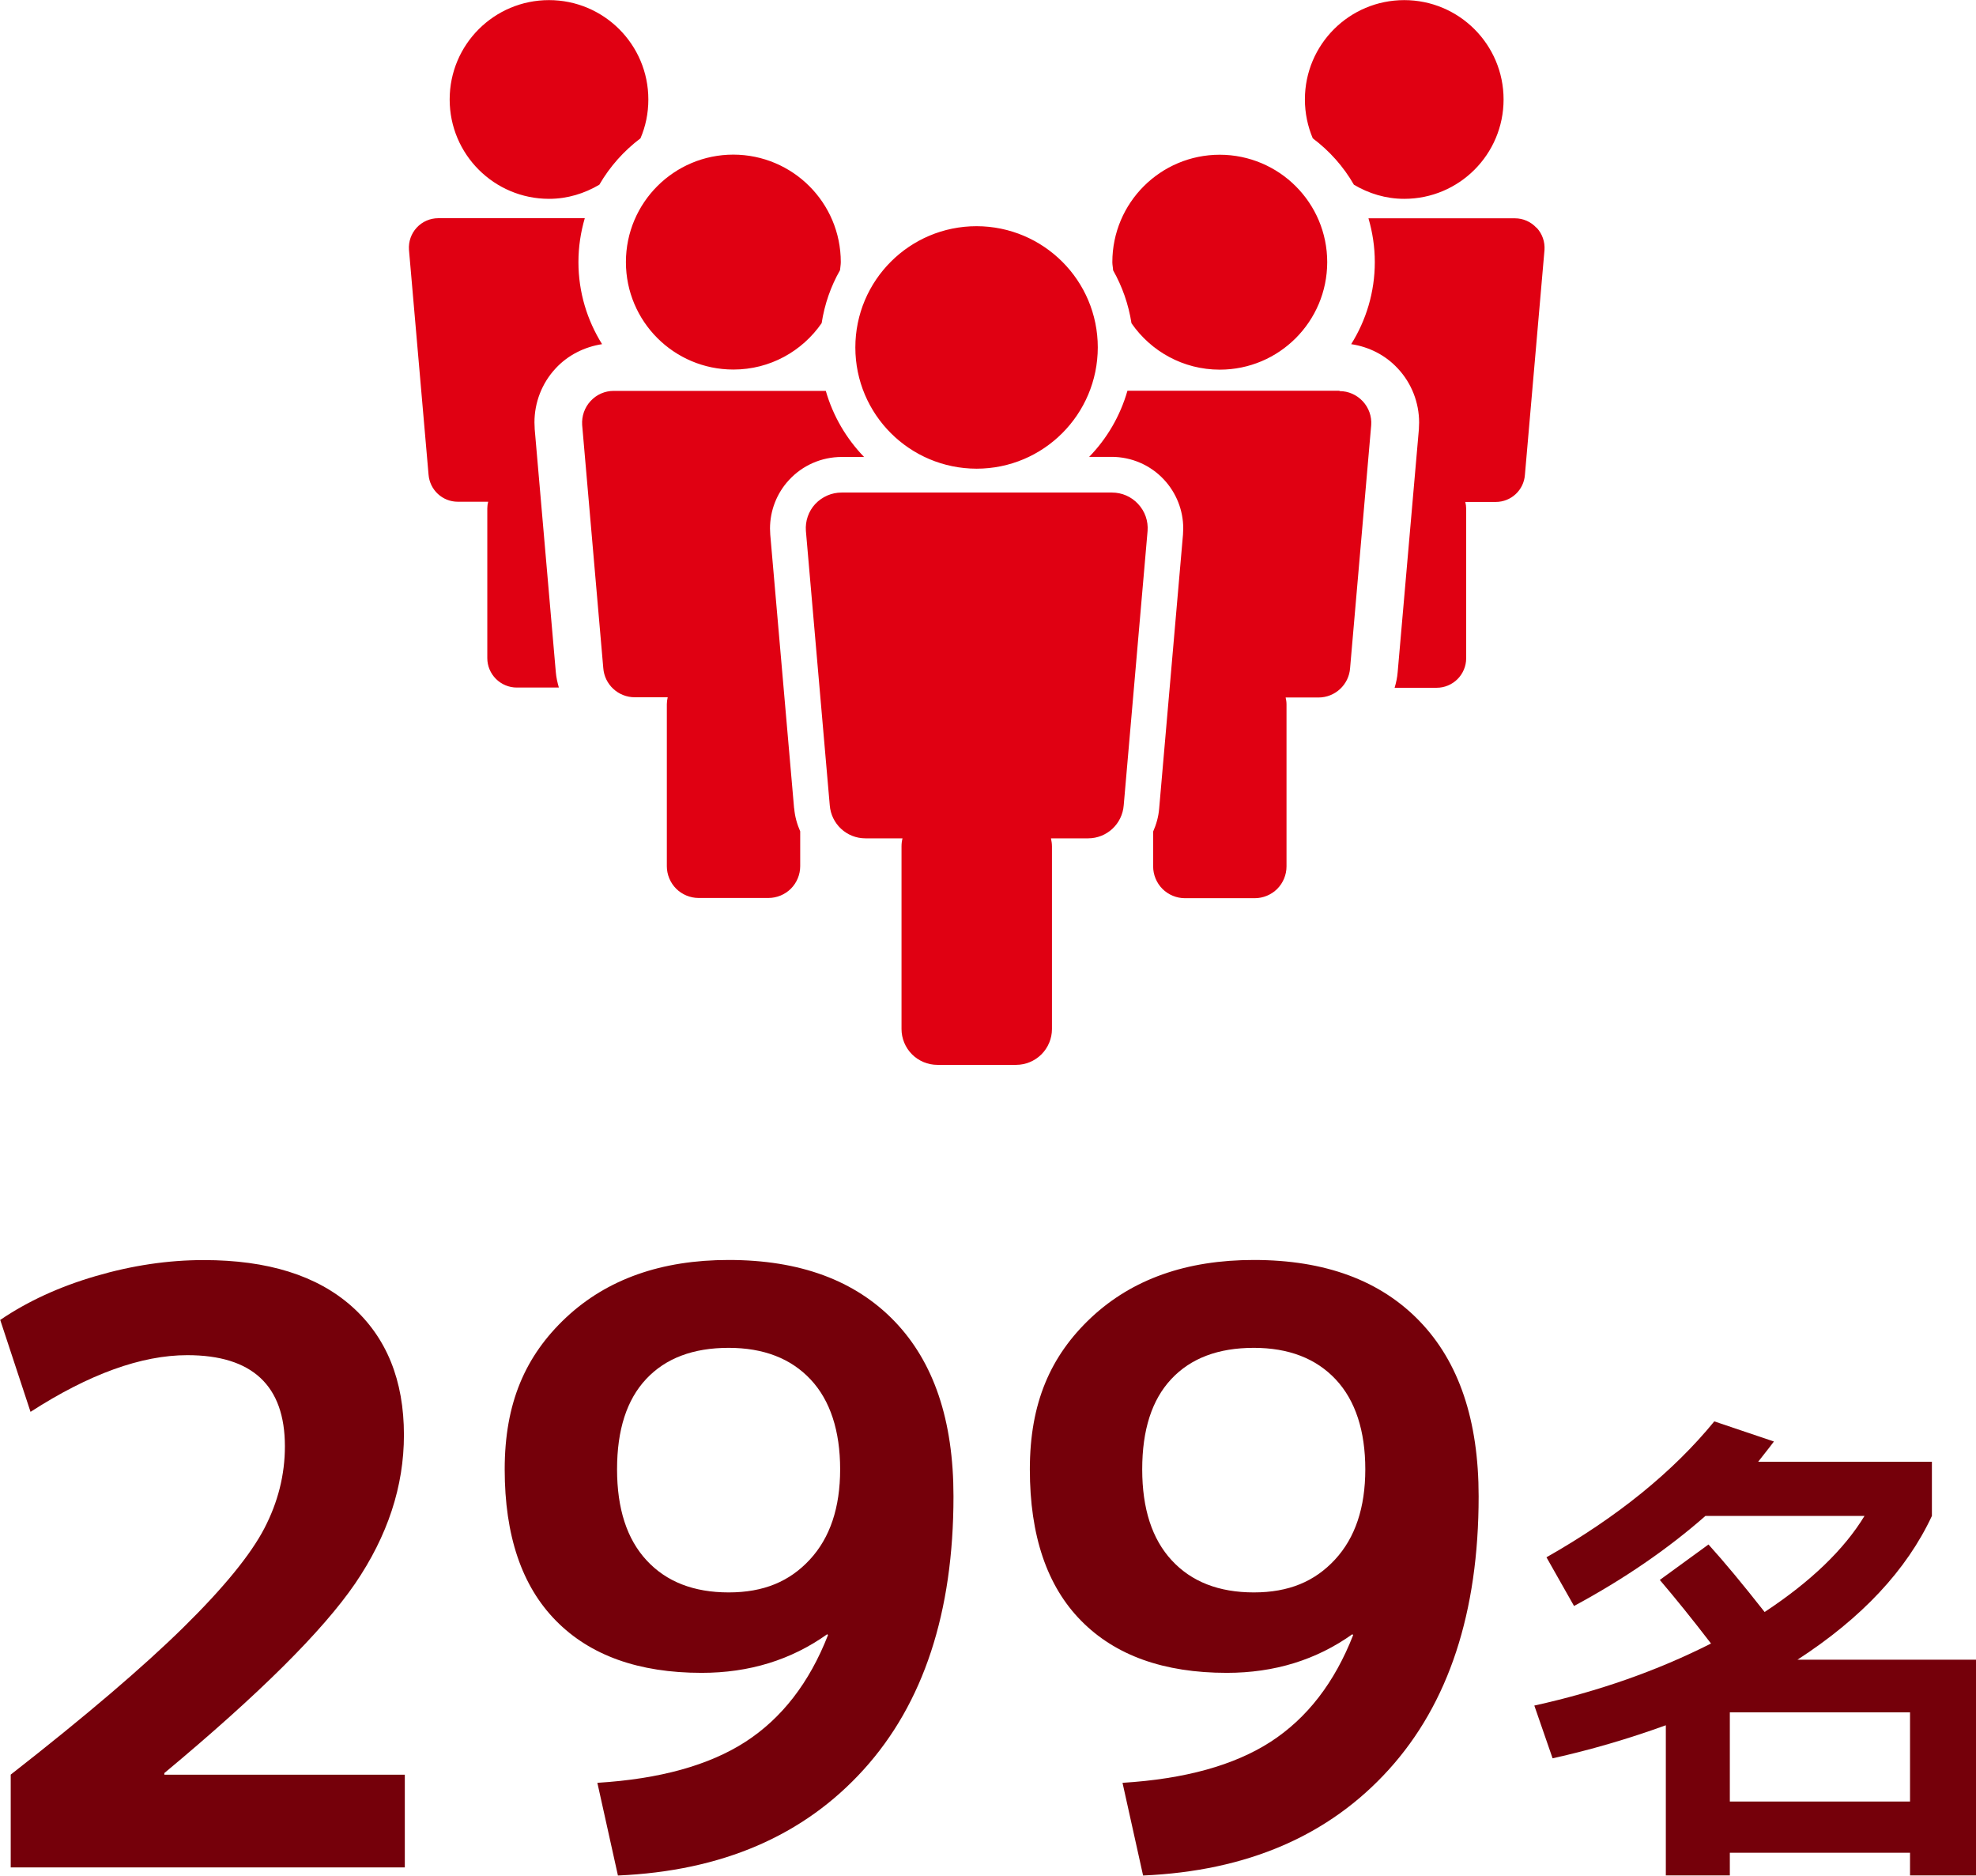 <?xml version="1.0" encoding="UTF-8"?><svg id="_レイヤー_2" xmlns="http://www.w3.org/2000/svg" width="180.61" height="171.4" viewBox="0 0 180.61 171.4"><defs><style>.cls-1{fill:#75000a;}.cls-2{fill:#e00012;}</style></defs><g id="_レイヤー_2-2"><path class="cls-2" d="M67.04,33.77c3.35,0,6.29-1.68,8.06-4.24,.27-1.74,.84-3.37,1.68-4.84,.02-.25,.07-.49,.07-.74,0-5.42-4.39-9.81-9.82-9.82-5.42,0-9.82,4.39-9.82,9.82,0,5.42,4.39,9.82,9.82,9.82Zm22.22,9.06c6.12,0,11.07-4.96,11.08-11.08,0-6.12-4.96-11.07-11.08-11.08-6.12,0-11.08,4.96-11.08,11.08,0,6.12,4.96,11.07,11.08,11.08Zm34.49-25.95c1.35,.8,2.91,1.29,4.6,1.29,5.02,0,9.08-4.07,9.08-9.08,0-5.02-4.07-9.08-9.08-9.08-5.02,0-9.08,4.06-9.08,9.08,0,1.26,.26,2.46,.72,3.55,1.52,1.14,2.81,2.58,3.76,4.24Zm-20.33,12.66c1.77,2.56,4.72,4.24,8.07,4.24,5.42,0,9.81-4.39,9.82-9.82,0-5.42-4.39-9.81-9.82-9.82-5.42,0-9.82,4.39-9.82,9.82,0,.25,.06,.49,.07,.74,.83,1.47,1.41,3.1,1.68,4.84Zm-53.24-11.37c1.69,0,3.24-.49,4.6-1.29,.96-1.66,2.24-3.09,3.76-4.24,.47-1.09,.72-2.29,.72-3.55,0-5.02-4.07-9.08-9.08-9.08-5.02,0-9.08,4.06-9.08,9.08,0,5.02,4.07,9.08,9.08,9.08Zm51.43,26.84h-24.69c-.91,0-1.77,.38-2.4,1.04-.62,.67-.93,1.56-.86,2.47l2.18,25.06c.13,1.71,1.54,3.03,3.26,3.03h3.39c-.06,.24-.09,.48-.09,.73v16.7c0,.86,.35,1.7,.96,2.31s1.45,.96,2.31,.96h7.21c.86,0,1.7-.35,2.31-.96s.96-1.45,.96-2.31v-16.7c0-.25-.04-.49-.09-.73h3.39c1.72,0,3.13-1.32,3.26-3.03l2.18-25.06c.07-.91-.24-1.8-.87-2.47-.62-.67-1.48-1.04-2.39-1.04Zm-50.81,16.39l-1.93-22.21v-.06s-.02-.53-.02-.53c0-1.82,.68-3.59,1.94-4.94h0c1.12-1.21,2.63-1.96,4.24-2.21-1.36-2.18-2.16-4.74-2.16-7.5h0c0-1.4,.21-2.74,.58-4.01h-13.39c-.75,0-1.46,.31-1.97,.86-.51,.55-.76,1.28-.71,2.02l1.79,20.55c.11,1.4,1.27,2.48,2.67,2.48h2.78c-.05,.2-.08,.39-.08,.6v13.7c0,.71,.29,1.39,.79,1.89,.5,.5,1.19,.79,1.89,.79h3.86c-.13-.46-.24-.93-.28-1.43h0ZM140.43,20.81c-.51-.55-1.22-.86-1.96-.86h-13.39c.37,1.27,.58,2.61,.58,4h0c0,2.76-.8,5.33-2.16,7.5,1.61,.24,3.12,.99,4.25,2.21,0,0,0,0,0,0l.02,.02s0,0,0,0c1.26,1.35,1.94,3.12,1.94,4.94l-.02,.53v.06s-1.94,22.21-1.94,22.21h0c-.04,.49-.14,.97-.28,1.43h3.86c.7,0,1.39-.29,1.89-.79,.5-.5,.79-1.19,.79-1.89v-13.7c0-.2-.03-.4-.08-.6h2.78c1.41,0,2.57-1.08,2.67-2.48l1.79-20.55c.05-.74-.2-1.47-.71-2.02Zm-18,14.9h-19.38c-.66,2.3-1.87,4.37-3.5,6.04h2.06c1.81,0,3.55,.75,4.79,2.09,1.13,1.22,1.75,2.81,1.75,4.45l-.02,.48v.05s-2.18,25.06-2.18,25.06h0c-.06,.75-.26,1.45-.55,2.11v3.19c0,.76,.31,1.51,.85,2.05,.54,.54,1.29,.85,2.05,.85h6.39c.76,0,1.51-.31,2.05-.85s.85-1.29,.85-2.05v-14.8c0-.22-.03-.43-.08-.64h3c1.52,0,2.78-1.17,2.89-2.68l1.93-22.21c.06-.8-.22-1.59-.77-2.18-.55-.59-1.31-.93-2.12-.93Zm-49.85,38.16v-.03s0,0,0,0h0l-2.18-25.02v-.04s-.02-.48-.02-.48c0-1.64,.62-3.24,1.75-4.45h0c1.23-1.33,2.97-2.09,4.79-2.09h2.06c-1.62-1.67-2.84-3.74-3.5-6.04h-19.38c-.81,0-1.57,.33-2.12,.93-.55,.59-.82,1.38-.77,2.18l1.93,22.21c.11,1.52,1.37,2.68,2.89,2.68h3c-.05,.21-.08,.43-.08,.64v14.8c0,.76,.31,1.51,.85,2.05,.54,.54,1.29,.85,2.05,.85h6.39c.76,0,1.51-.31,2.05-.85s.85-1.29,.85-2.05v-3.19c-.29-.66-.49-1.36-.55-2.11h0Z"/><g><path class="cls-1" d="M.98,162.17c6.85-5.35,12.11-9.84,15.79-13.46,3.68-3.62,6.14-6.64,7.39-9.04,1.25-2.4,1.88-4.9,1.88-7.5,0-5.55-2.98-8.33-8.92-8.33-4.2,0-8.98,1.73-14.33,5.18l-2.77-8.4c2.5-1.7,5.41-3.04,8.74-4.01,3.32-.97,6.61-1.46,9.86-1.46,5.85,0,10.36,1.41,13.54,4.24,3.17,2.83,4.76,6.74,4.76,11.74,0,4.7-1.49,9.22-4.46,13.58-2.98,4.35-8.79,10.12-17.44,17.32v.15h21.98v8.47H.98v-8.47Z"/><path class="cls-1" d="M54.6,162.92c5.7-.35,10.21-1.6,13.54-3.75,3.32-2.15,5.84-5.4,7.54-9.75l-.07-.08c-3.3,2.35-7.12,3.53-11.48,3.53-5.75,0-10.19-1.59-13.31-4.76-3.13-3.17-4.69-7.79-4.69-13.84s1.88-10.37,5.62-13.88c3.75-3.5,8.7-5.25,14.85-5.25,6.5,0,11.55,1.86,15.15,5.59,3.6,3.73,5.4,9.06,5.4,16.01,0,10.6-2.74,18.93-8.21,24.97-5.48,6.05-12.96,9.27-22.46,9.68l-1.88-8.47Zm12-39.75c-3.25,0-5.76,.95-7.54,2.85-1.78,1.9-2.66,4.65-2.66,8.25s.9,6.38,2.7,8.32c1.8,1.95,4.3,2.93,7.5,2.93s5.57-1,7.42-3c1.85-2,2.77-4.75,2.77-8.25s-.9-6.29-2.7-8.21c-1.8-1.92-4.3-2.89-7.5-2.89Z"/><path class="cls-1" d="M102.6,162.92c5.7-.35,10.21-1.6,13.54-3.75,3.32-2.15,5.84-5.4,7.54-9.75l-.07-.08c-3.3,2.35-7.12,3.53-11.48,3.53-5.75,0-10.19-1.59-13.31-4.76-3.13-3.17-4.69-7.79-4.69-13.84s1.88-10.37,5.62-13.88c3.75-3.5,8.7-5.25,14.85-5.25,6.5,0,11.55,1.86,15.15,5.59,3.6,3.73,5.4,9.06,5.4,16.01,0,10.6-2.74,18.93-8.21,24.97-5.48,6.05-12.96,9.27-22.46,9.68l-1.88-8.47Zm12-39.75c-3.25,0-5.76,.95-7.54,2.85-1.78,1.9-2.66,4.65-2.66,8.25s.9,6.38,2.7,8.32c1.8,1.95,4.3,2.93,7.5,2.93s5.57-1,7.42-3c1.85-2,2.77-4.75,2.77-8.25s-.9-6.29-2.7-8.21c-1.8-1.92-4.3-2.89-7.5-2.89Z"/><path class="cls-1" d="M180.61,151.67v19.71h-6.03v-2.07h-16.47v2.07h-5.85v-13.72c-3.39,1.23-6.84,2.24-10.35,3.02l-1.67-4.82c5.85-1.29,11.23-3.18,16.15-5.67-1.68-2.19-3.24-4.12-4.68-5.81l4.45-3.24c1.44,1.59,3.15,3.65,5.13,6.17,4.23-2.79,7.27-5.72,9.13-8.78h-14.54c-3.45,3.03-7.46,5.78-12.01,8.23l-2.52-4.45c6.45-3.66,11.56-7.8,15.34-12.42l5.45,1.84c-.06,.09-.54,.71-1.44,1.85h15.88v4.95c-2.31,4.95-6.41,9.33-12.29,13.14h16.29Zm-22.5,4.81v8.15h16.47v-8.15h-16.47Z"/></g></g></svg>